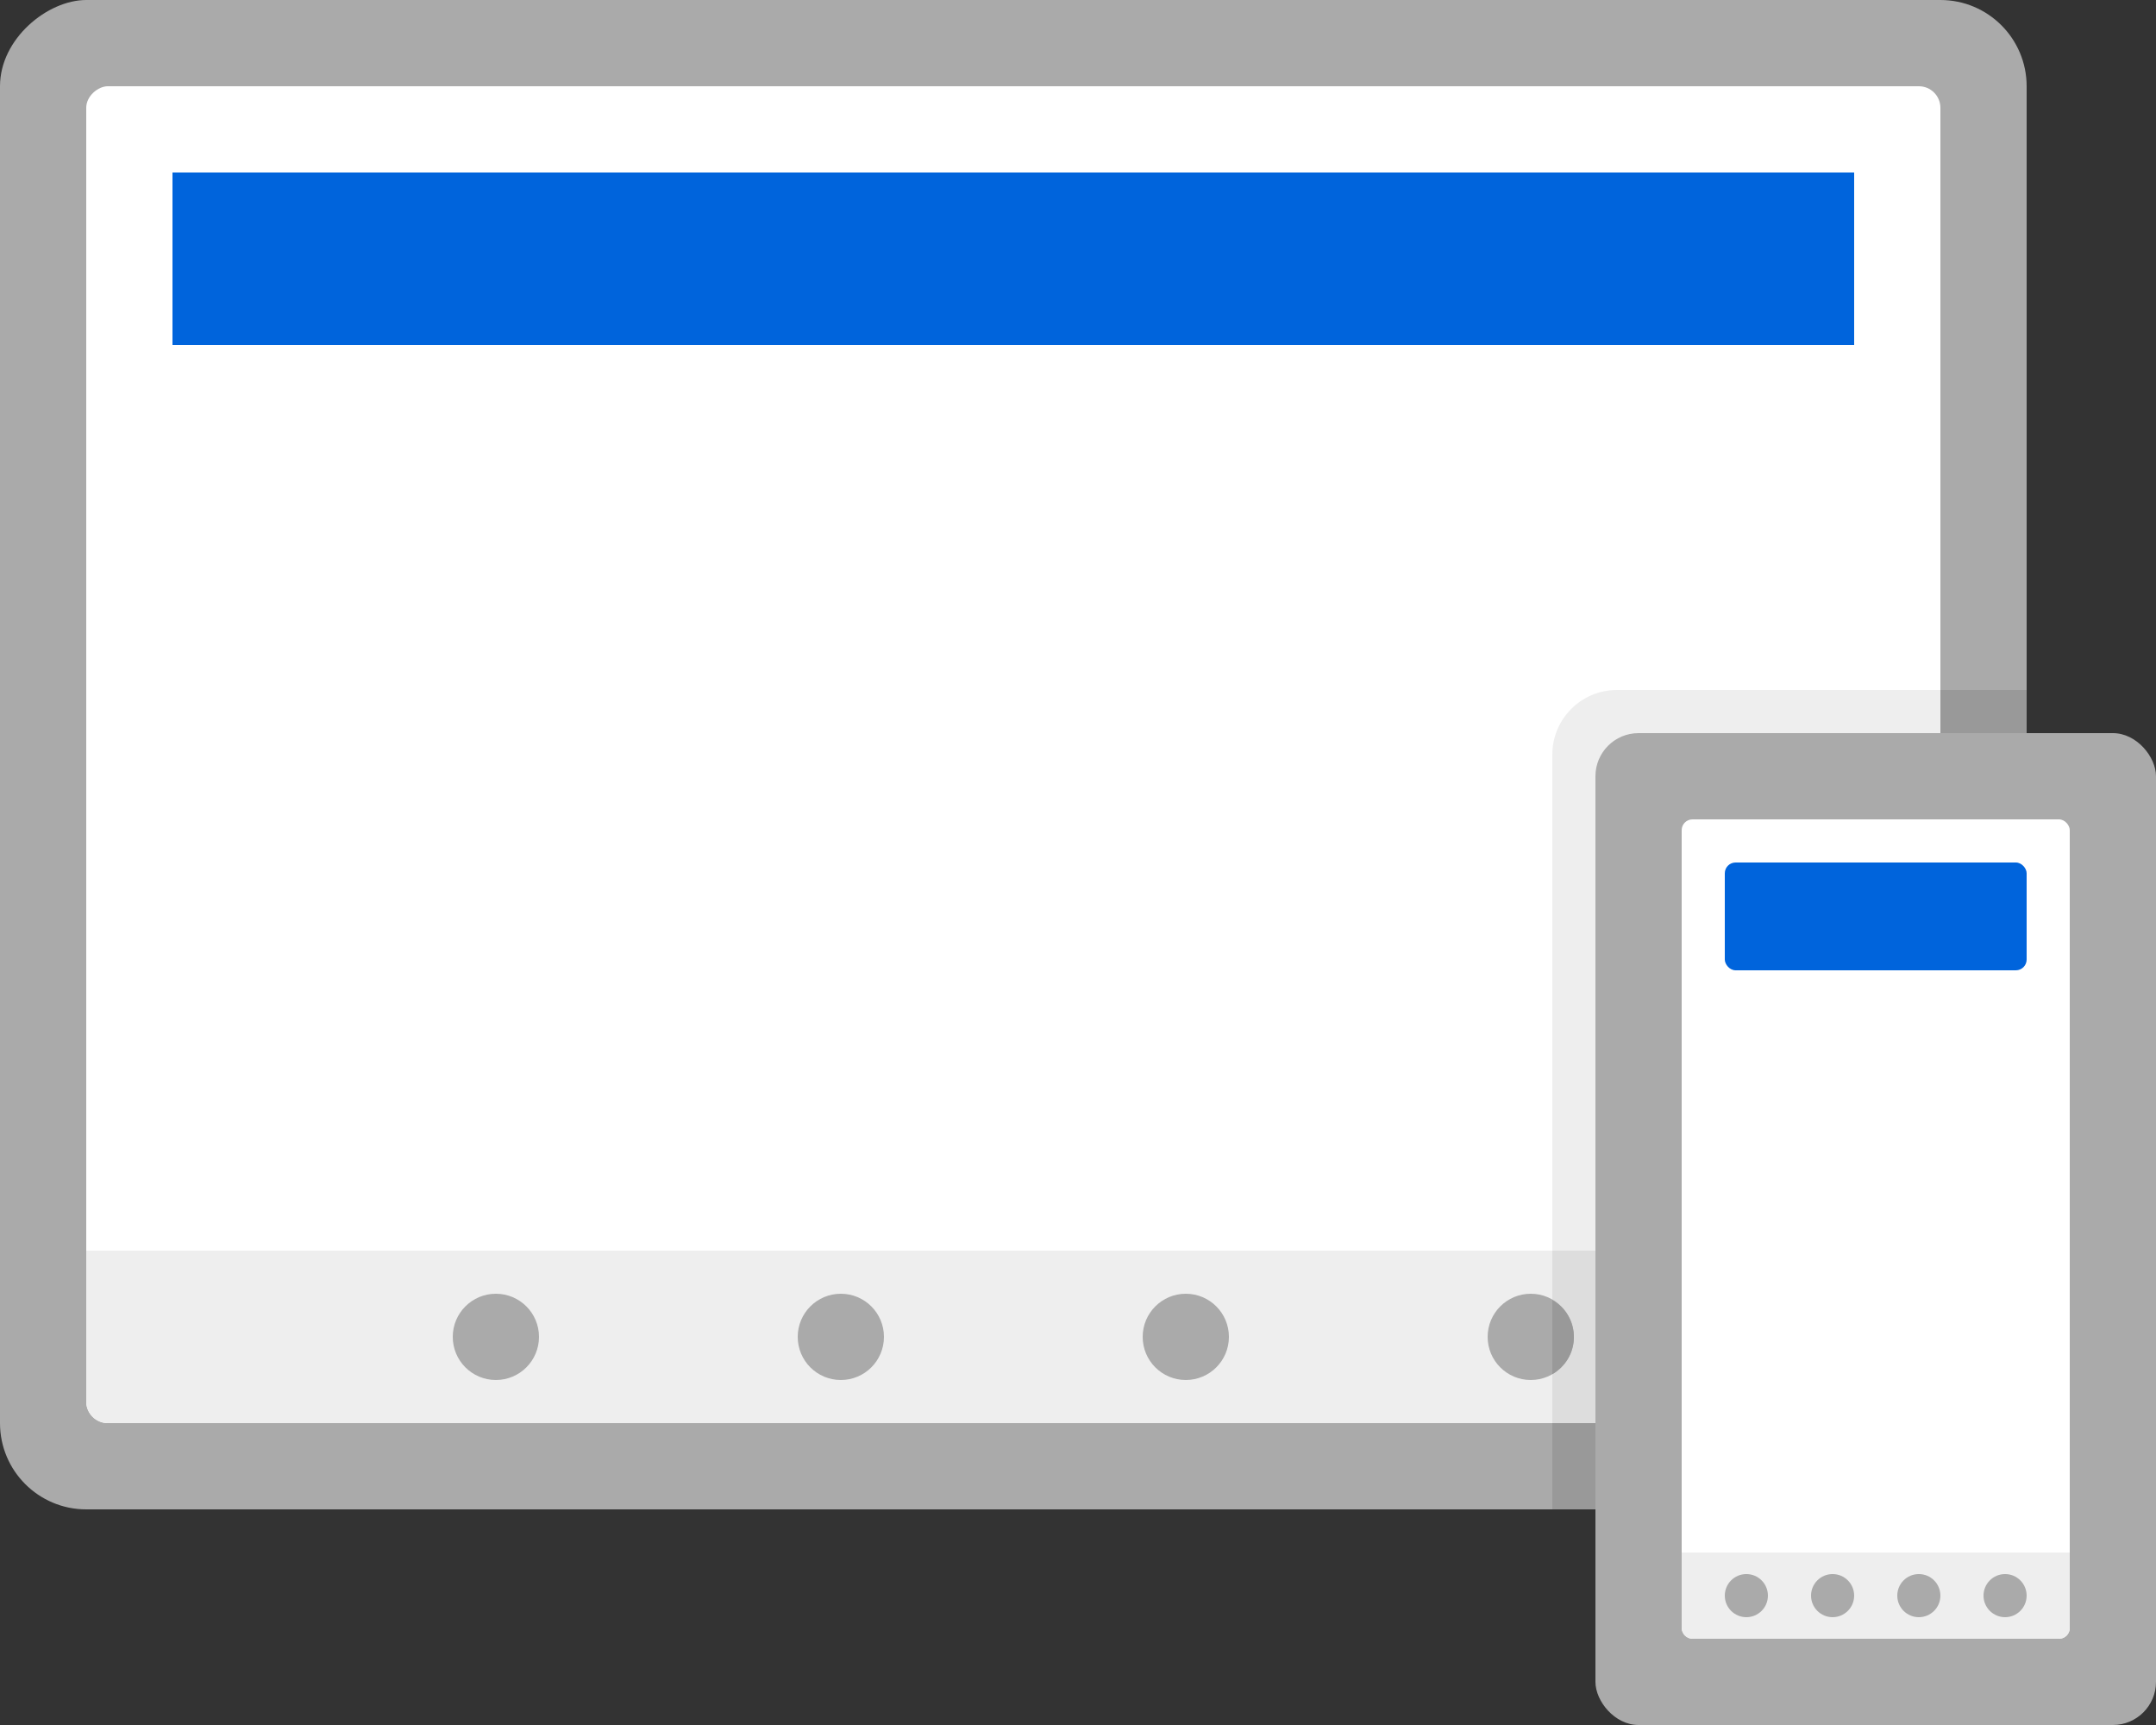 <?xml version="1.0" encoding="UTF-8"?>
<svg xmlns="http://www.w3.org/2000/svg" id="Design" viewBox="0 0 100 80">
  <rect x="0" y="0" width="100" height="80" fill="#333333" stroke="none"/>
  <defs>
    <style>.cls-1{fill:#eee;}.cls-1,.cls-2,.cls-3,.cls-4,.cls-5,.cls-6{stroke-width:0px;}.cls-2{fill:#aaa;}.cls-3{fill:#0064dc;}.cls-4{fill:#999;}.cls-5{fill:#ddd;}.cls-6{fill:#fff;}</style>
  </defs>
  <rect class="cls-2" x="12" y="-12" width="70" height="94" rx="4" ry="4" transform="translate(82 -12) rotate(90)"></rect>
  <rect class="cls-6" x="16" y="-8" width="62" height="86" rx="1" ry="1" transform="translate(82 -12) rotate(90)"></rect>
  <path class="cls-1" d="M72,35v31h17c.55,0,1-.45,1-1v-33h-15c-1.66,0-3,1.34-3,3Z"></path>
  <path class="cls-4" d="M90,32v33c0,.55-.45,1-1,1h-17v4h18c2.21,0,4-1.79,4-4v-34h-4Z"></path>
  <path class="cls-1" d="M4,58v7c0,.55.45,1,1,1h84c.55,0,1-.45,1-1v-7H4Z"></path>
  <path class="cls-5" d="M72,58v8h17c.55,0,1-.45,1-1v-7h-18Z"></path>
  <rect class="cls-2" x="74" y="34" width="26" height="46" rx="2" ry="2"></rect>
  <rect class="cls-6" x="78" y="38" width="18" height="38" rx=".5" ry=".5"></rect>
  <rect class="cls-3" x="80" y="40" width="14" height="5" rx=".5" ry=".5"></rect>
  <rect class="cls-3" x="8" y="8" width="78" height="8"></rect>
  <path class="cls-1" d="M78,72v3.5c0,.28.22.5.5.5h17c.28,0,.5-.22.5-.5v-3.5h-18Z"></path>
  <circle class="cls-2" cx="89" cy="74" r="1"></circle>
  <circle class="cls-2" cx="55" cy="62" r="2"></circle>
  <circle class="cls-2" cx="39" cy="62" r="2"></circle>
  <circle class="cls-2" cx="23" cy="62" r="2"></circle>
  <circle class="cls-2" cx="71" cy="62" r="2"></circle>
  <circle class="cls-2" cx="85" cy="74" r="1"></circle>
  <circle class="cls-2" cx="81" cy="74" r="1"></circle>
  <circle class="cls-2" cx="93" cy="74" r="1"></circle>
  <path class="cls-4" d="M72,60.28v3.45c.6-.35,1-.98,1-1.72s-.4-1.38-1-1.72Z"></path>
</svg>
